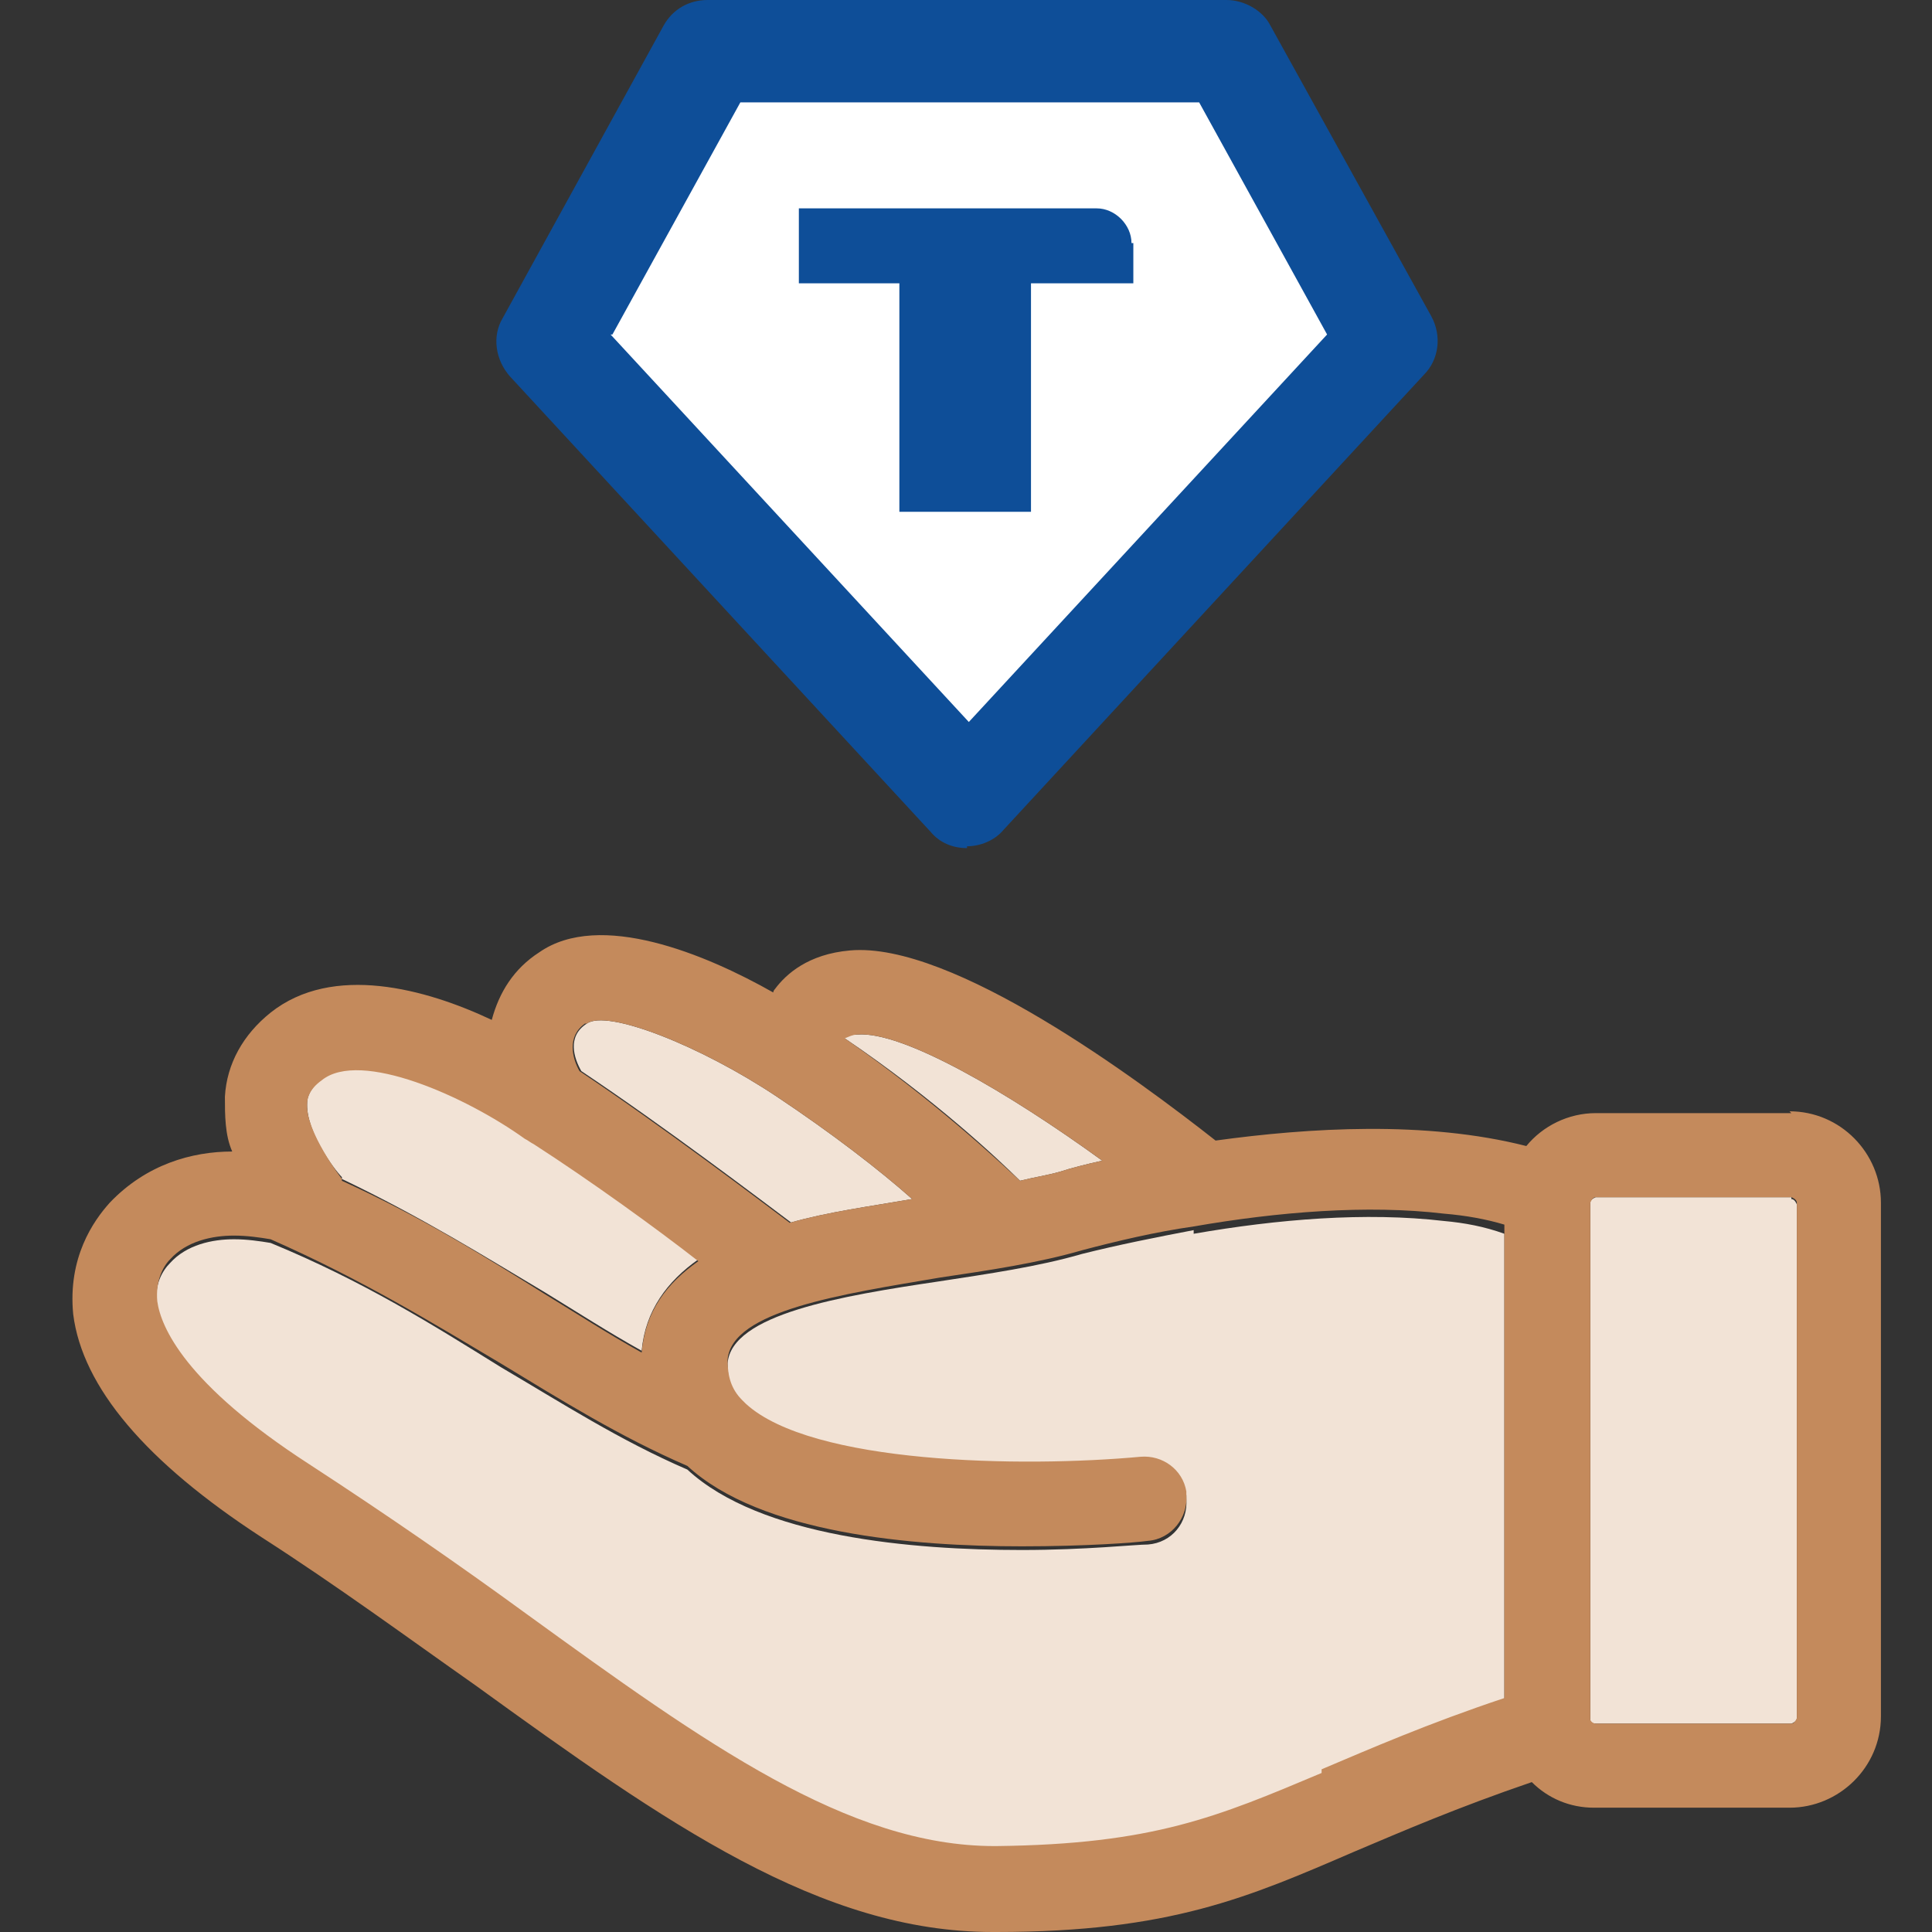 <svg width="80" height="80" viewBox="0 0 80 80" fill="none" xmlns="http://www.w3.org/2000/svg">
<rect x="0" y="0" width="80" height="80" fill="#333333" stroke="none"/>
<path d="M40.042 31.032C40.042 31.032 39.436 30.88 39.209 30.653L24.375 14.608C24.375 14.608 23.996 13.7 24.223 13.321L29.521 3.709C29.521 3.709 30.127 3.104 30.505 3.104H49.502C49.881 3.104 50.259 3.331 50.486 3.709L55.784 13.321C56.011 13.775 55.936 14.305 55.633 14.608L40.799 30.653C40.799 30.653 40.269 31.032 39.966 31.032H40.042Z" fill="white"/>
<path d="M14.157 48.818C17.487 50.407 20.136 52.072 22.558 53.51C23.921 54.343 25.207 55.175 26.57 55.932C26.721 54.267 27.629 53.056 28.916 52.148C27.175 50.786 24.45 48.818 22.104 47.304C21.953 47.304 21.801 47.153 21.726 47.077C19.304 45.336 14.914 43.368 13.325 44.655C12.87 45.033 12.719 45.412 12.719 45.639C12.643 46.85 13.854 48.439 14.157 48.742V48.818Z" fill="#F2E3D6"/>
<path d="M32.7 50.634C34.29 50.18 36.03 49.953 37.771 49.65C36.409 48.439 34.441 46.926 32.17 45.412C28.992 43.293 25.132 41.779 24.299 42.385C23.466 42.914 23.769 43.823 24.072 44.352C27.478 46.623 31.565 49.726 32.776 50.634H32.7Z" fill="#F2E3D6"/>
<path d="M43.902 48.515C44.356 48.364 44.961 48.212 45.642 48.061C41.782 45.26 37.393 42.687 35.501 42.838C35.198 42.838 35.047 42.914 34.971 42.99C38.679 45.487 41.404 48.061 42.237 48.893C42.842 48.742 43.372 48.666 43.902 48.515Z" fill="#F2E3D6"/>
<path d="M49.427 50.937C47.837 51.24 46.324 51.542 44.81 51.921C42.993 52.451 40.874 52.753 38.906 53.056C34.819 53.662 30.278 54.419 30.127 56.462C30.127 57.143 30.278 57.597 30.732 58.127C30.732 58.127 30.808 58.203 30.884 58.279C33.533 60.776 42.312 60.928 47.232 60.473C48.14 60.398 48.973 61.003 49.124 61.911C49.124 61.911 49.124 61.987 49.124 62.063C49.2 63.047 48.519 63.879 47.535 63.955C47.005 63.955 44.961 64.182 42.312 64.182C37.771 64.182 31.489 63.652 28.462 60.852C25.661 59.641 23.315 58.127 20.742 56.613C17.941 54.873 15.065 53.056 11.205 51.467C10.751 51.391 10.222 51.315 9.692 51.315C8.783 51.315 7.724 51.542 7.043 52.299C6.74 52.602 6.361 53.208 6.513 54.04C6.664 55.1 7.648 57.446 12.795 60.776C16.049 62.895 19.001 64.939 21.801 66.982C29.294 72.356 35.122 76.594 41.177 76.594H41.253C47.762 76.594 50.411 75.459 54.725 73.567C56.768 72.734 59.115 71.675 62.293 70.615V51.088C61.461 50.786 60.628 50.634 59.796 50.559C56.541 50.18 52.908 50.483 49.427 51.088V50.937Z" fill="#F2E3D6"/>
<path d="M74.176 49.574H66.078C66.078 49.574 65.851 49.65 65.851 49.801V50.18V71.145C65.851 71.145 65.851 71.145 65.851 71.22C65.851 71.296 65.926 71.372 66.078 71.372H74.176C74.176 71.372 74.403 71.296 74.403 71.145V49.877C74.403 49.877 74.327 49.65 74.176 49.65V49.574Z" fill="#F2E3D6"/>
<path d="M74.176 46.092H66.078C64.942 46.092 63.883 46.622 63.202 47.455C59.039 46.395 54.195 46.698 50.335 47.228C47.156 44.73 39.436 38.978 35.198 39.356C33.457 39.508 32.549 40.34 32.095 40.946C32.095 40.946 32.019 41.021 32.019 41.097C29.219 39.508 24.829 37.691 22.331 39.432C21.272 40.113 20.666 41.097 20.363 42.232C17.639 40.946 13.779 39.886 11.205 41.93C10.07 42.838 9.389 44.049 9.313 45.411C9.313 46.168 9.313 47.001 9.616 47.682C7.951 47.682 6.059 48.212 4.545 49.801C3.864 50.558 2.804 52.072 3.031 54.418C3.41 57.445 6.059 60.548 10.827 63.651C14.006 65.695 16.882 67.814 19.682 69.782C27.629 75.534 33.987 80 41.101 80C41.101 80 41.177 80 41.253 80C48.443 80 51.697 78.562 56.087 76.669C58.055 75.837 60.325 74.853 63.429 73.793C64.11 74.475 65.018 74.853 66.002 74.853H74.1C76.144 74.853 77.885 73.188 77.885 71.069V49.801C77.885 47.757 76.22 46.017 74.1 46.017L74.176 46.092ZM74.403 71.144C74.403 71.144 74.327 71.371 74.176 71.371H66.078C66.078 71.371 65.926 71.371 65.851 71.22C65.851 71.22 65.851 71.22 65.851 71.144V50.255V49.801C65.851 49.801 65.926 49.574 66.078 49.574H74.176C74.176 49.574 74.403 49.65 74.403 49.801V71.069V71.144ZM54.725 73.415C50.411 75.231 47.762 76.367 41.253 76.442H41.177C35.122 76.442 29.219 72.204 21.801 66.83C19.001 64.787 16.049 62.743 12.795 60.624C7.648 57.294 6.664 54.947 6.513 53.888C6.437 53.055 6.74 52.45 7.043 52.147C7.724 51.39 8.783 51.163 9.692 51.163C10.222 51.163 10.751 51.239 11.205 51.315C14.99 52.98 17.941 54.796 20.742 56.461C23.239 57.975 25.661 59.489 28.462 60.7C31.489 63.5 37.771 64.03 42.312 64.03C44.961 64.03 47.005 63.879 47.535 63.803C48.519 63.727 49.2 62.819 49.124 61.911C49.124 61.911 49.124 61.835 49.124 61.759C48.973 60.851 48.14 60.246 47.232 60.321C42.312 60.775 33.608 60.624 30.884 58.126C30.884 58.126 30.808 58.051 30.732 57.975C30.278 57.521 30.127 56.991 30.127 56.31C30.278 54.266 34.895 53.585 38.906 52.904C40.95 52.601 42.993 52.298 44.81 51.769C46.248 51.39 47.837 51.012 49.427 50.785C52.908 50.179 56.617 49.877 59.796 50.255C60.704 50.331 61.536 50.482 62.293 50.709V70.312C59.115 71.371 56.693 72.431 54.725 73.263V73.415ZM14.157 48.817C14.157 48.817 12.643 46.849 12.719 45.714C12.719 45.487 12.795 45.108 13.325 44.73C14.914 43.443 19.304 45.411 21.726 47.152C21.877 47.228 21.953 47.303 22.104 47.379C24.45 48.893 27.175 50.861 28.916 52.223C27.629 53.131 26.721 54.266 26.57 56.007C25.207 55.25 23.921 54.418 22.558 53.585C20.136 52.072 17.487 50.406 14.157 48.893V48.817ZM24.299 42.384C25.132 41.778 28.992 43.292 32.17 45.411C34.441 46.925 36.409 48.439 37.771 49.65C36.03 49.952 34.29 50.179 32.7 50.633C31.489 49.725 27.402 46.622 23.996 44.352C23.694 43.822 23.466 42.913 24.223 42.384H24.299ZM45.642 48.06C44.961 48.212 44.356 48.363 43.902 48.514C43.372 48.666 42.842 48.741 42.237 48.893C41.328 48.06 38.679 45.562 34.971 42.989C35.046 42.989 35.273 42.838 35.501 42.838C37.393 42.686 41.782 45.26 45.642 48.06Z" fill="#C48A5C"/>
<path d="M40.042 35.118C39.436 35.118 38.906 34.891 38.528 34.437L21.12 15.591C20.515 14.91 20.363 13.926 20.817 13.169L27.478 1.06C27.856 0.378 28.538 0 29.294 0H50.789C51.546 0 52.303 0.454 52.606 1.06L59.266 13.094C59.72 13.926 59.569 14.91 58.963 15.516L41.555 34.361C41.177 34.816 40.572 35.043 40.042 35.043V35.118ZM25.283 13.851L40.117 29.896L54.952 13.851L49.654 4.238H30.657L25.359 13.851H25.283Z" fill="#0E4E98"/>
<path d="M46.929 10.066V11.731H42.691V21.192H37.241V11.731H33.079V8.628H45.415C46.172 8.628 46.853 9.309 46.853 10.066H46.929Z" fill="#0E4E98"/>
</svg>
